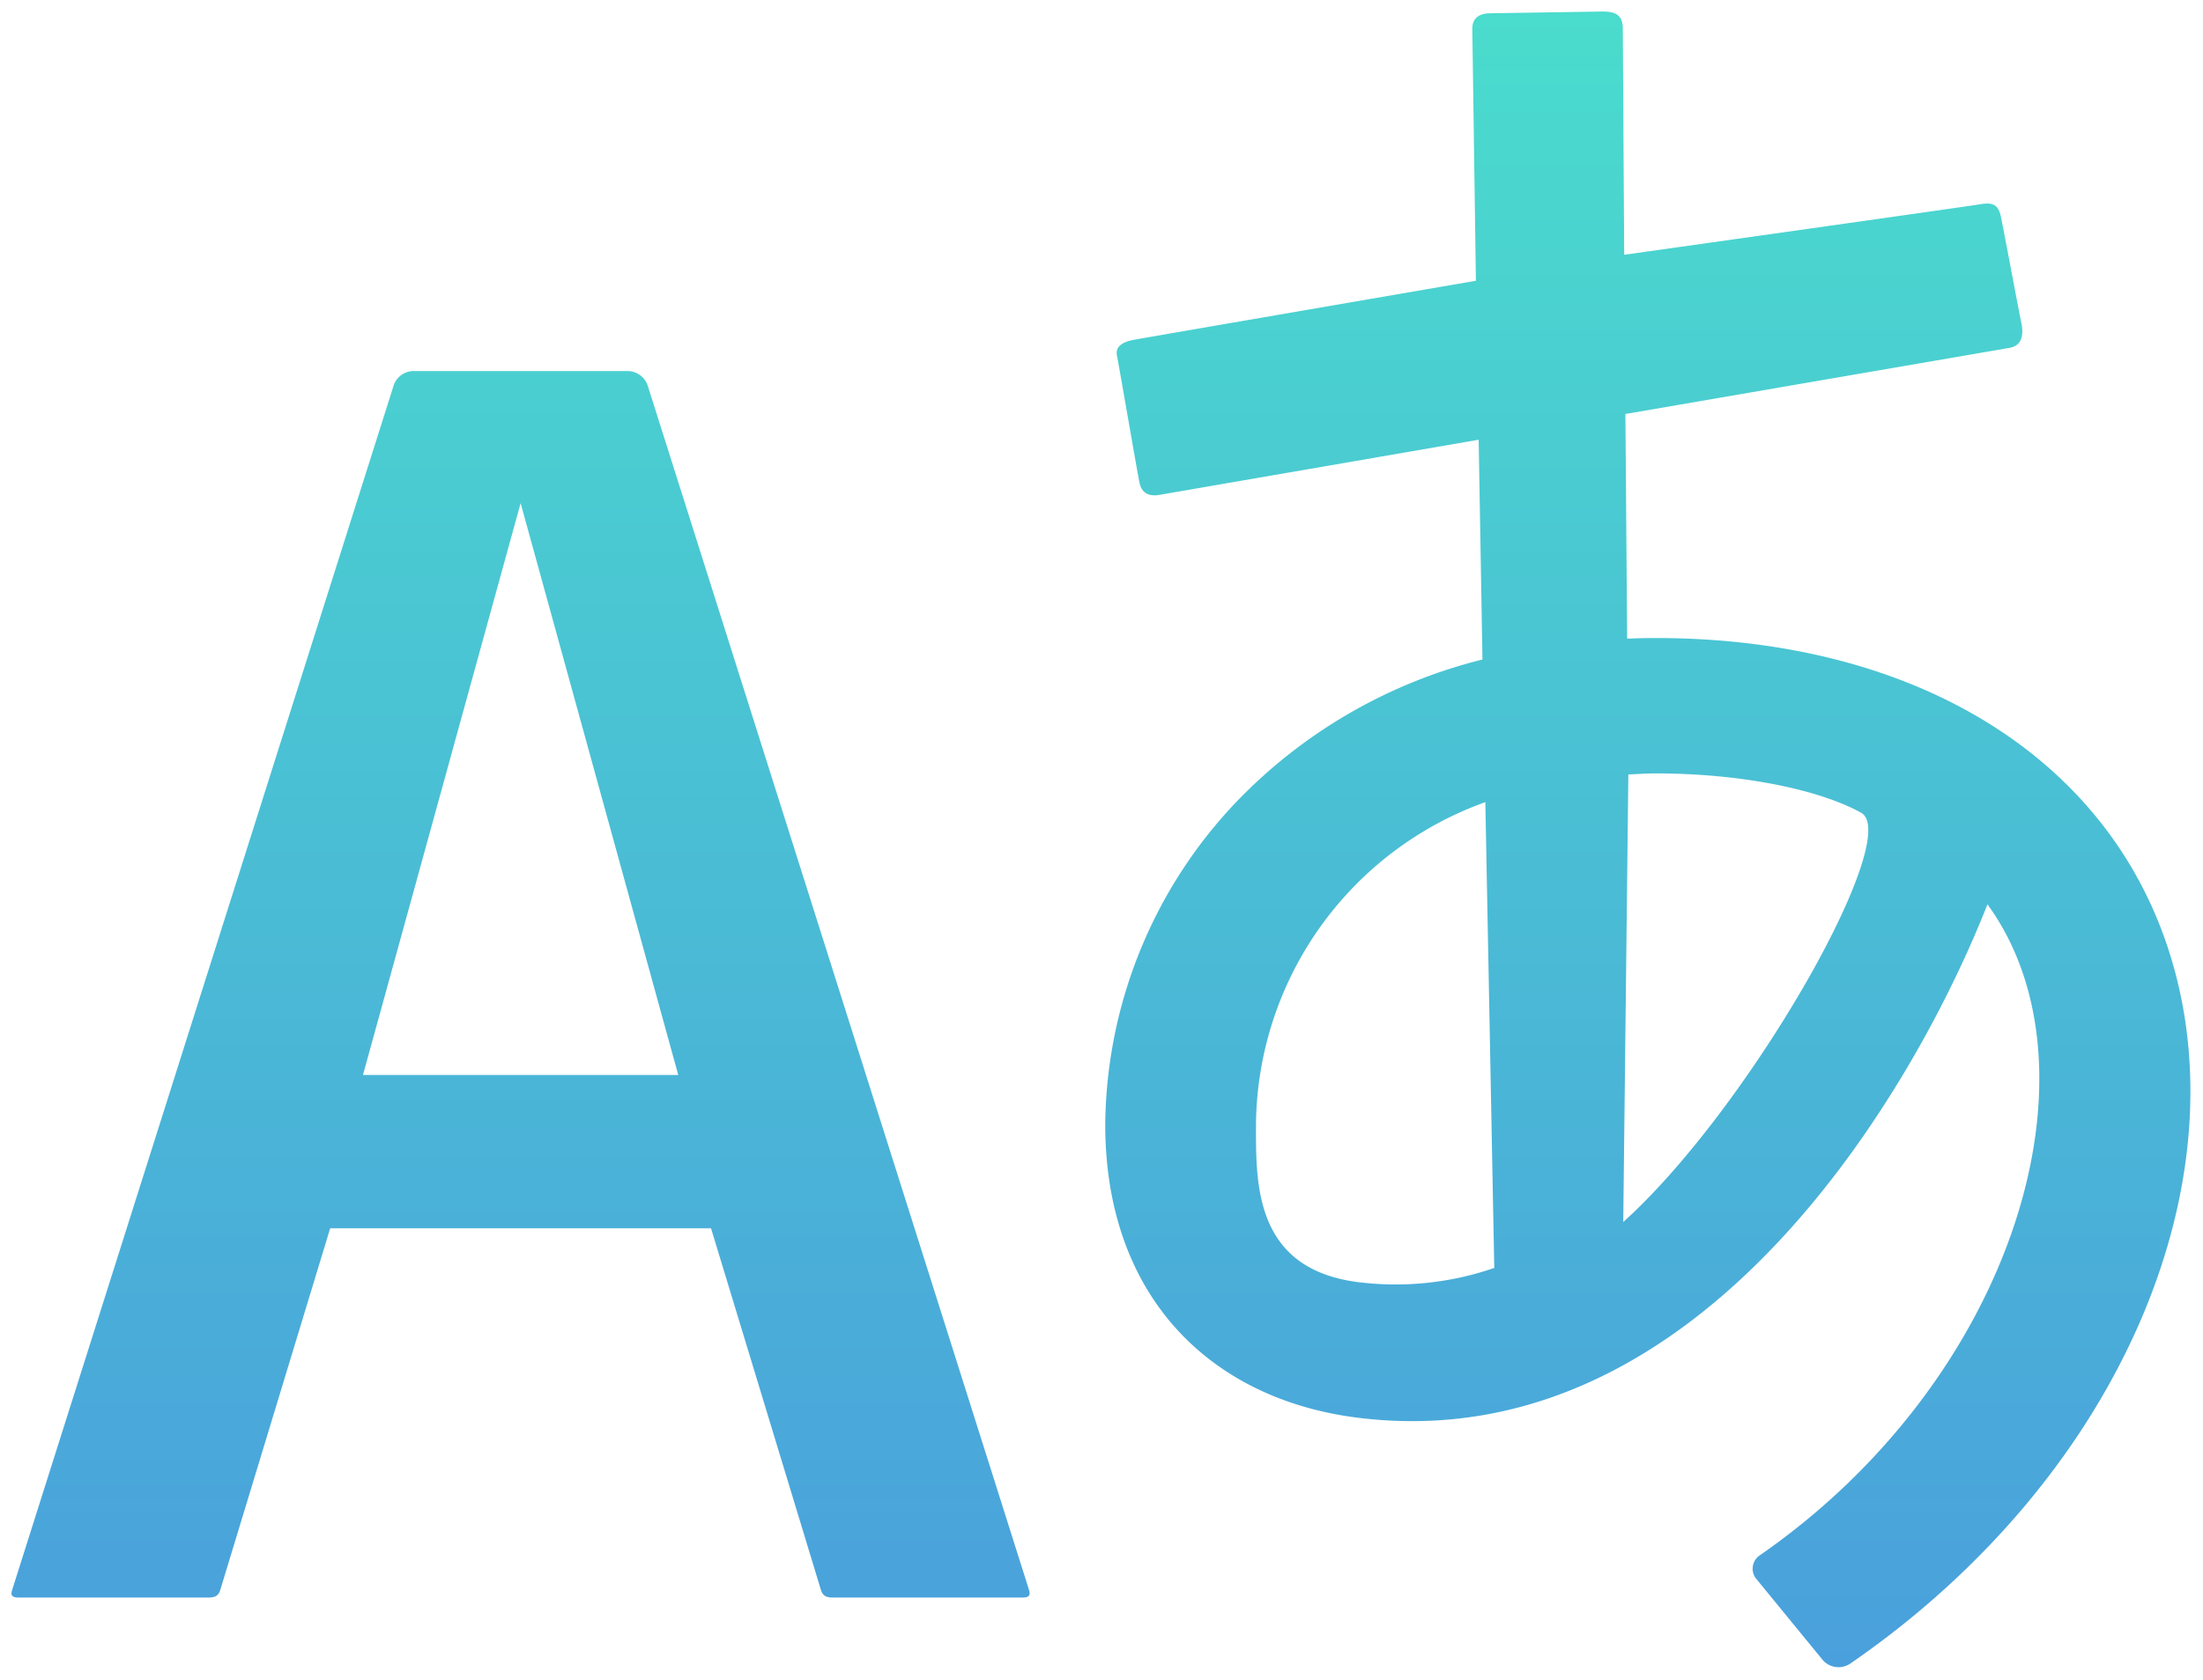 <svg xmlns="http://www.w3.org/2000/svg" width="95.514" height="72.867" viewBox="0 0 95.514 72.867"><defs><linearGradient id="49m7rshe2a" x1=".5" x2=".5" y2="1" gradientUnits="objectBoundingBox"><stop offset="0" stop-color="#4adccd"></stop><stop offset="1" stop-color="#4aa0dc"></stop></linearGradient></defs><path data-name="Path 78394" d="M93.3 42.48C90.355 34.418 82.126 29.6 71.286 29.6c-.425 0-.831.009-1.238.028l-.076-9.744 16.65-2.867c.543-.09.628-.562.515-1.091s-.789-4.171-.888-4.61c-.128-.619-.482-.6-.978-.515S69.92 12.979 69.92 12.979l-.06-9.812c0-.59-.326-.746-.916-.737l-4.844.076c-.5.009-.775.231-.765.7l.156 10.9s-14.458 2.489-14.851 2.565-.8.25-.713.675.9 5.167.982 5.536.34.609.888.505L63.61 21l.165 9.532A22.233 22.233 0 0 0 53.12 36.69a20.548 20.548 0 0 0-5.7 14c0 7.491 4.586 11.946 11 12.73 14.936 1.828 24.179-14.454 27.25-22.271 5.182 7.114 1.209 20.566-9.891 28.246a.7.7 0 0 0-.156.978l2.924 3.571a.913.913 0 0 0 1.209.109C91.606 65.876 97.043 52.721 93.3 42.48zM58.415 57.539c-4.563-.572-4.459-4.317-4.459-6.863A14.992 14.992 0 0 1 63.9 36.718l.387 20.2a13.1 13.1 0 0 1-5.871.619zm11.464-2.612.221-19.409c.4-.019.784-.047 1.19-.047 3.651 0 7.057.685 8.9 1.705s-4.832 12.815-10.312 17.751zM27.6 18.707a.926.926 0 0 0-.926-.685h-9.207a.916.916 0 0 0-.916.68L.037 70.854c-.08.241-.052.359.293.359h8.186c.354 0 .468-.109.538-.34L13.816 55.2h16.513l4.761 15.673c.076.231.184.34.534.34h8.19c.34 0 .368-.118.293-.359S29.545 24.843 27.6 18.707zM15.238 48.55l6.835-24.8 6.835 24.8h-13.67z" transform="translate(.499 -1.93)" style="stroke:transparent;stroke-miterlimit:10;fill:url(#49m7rshe2a)"></path></svg>